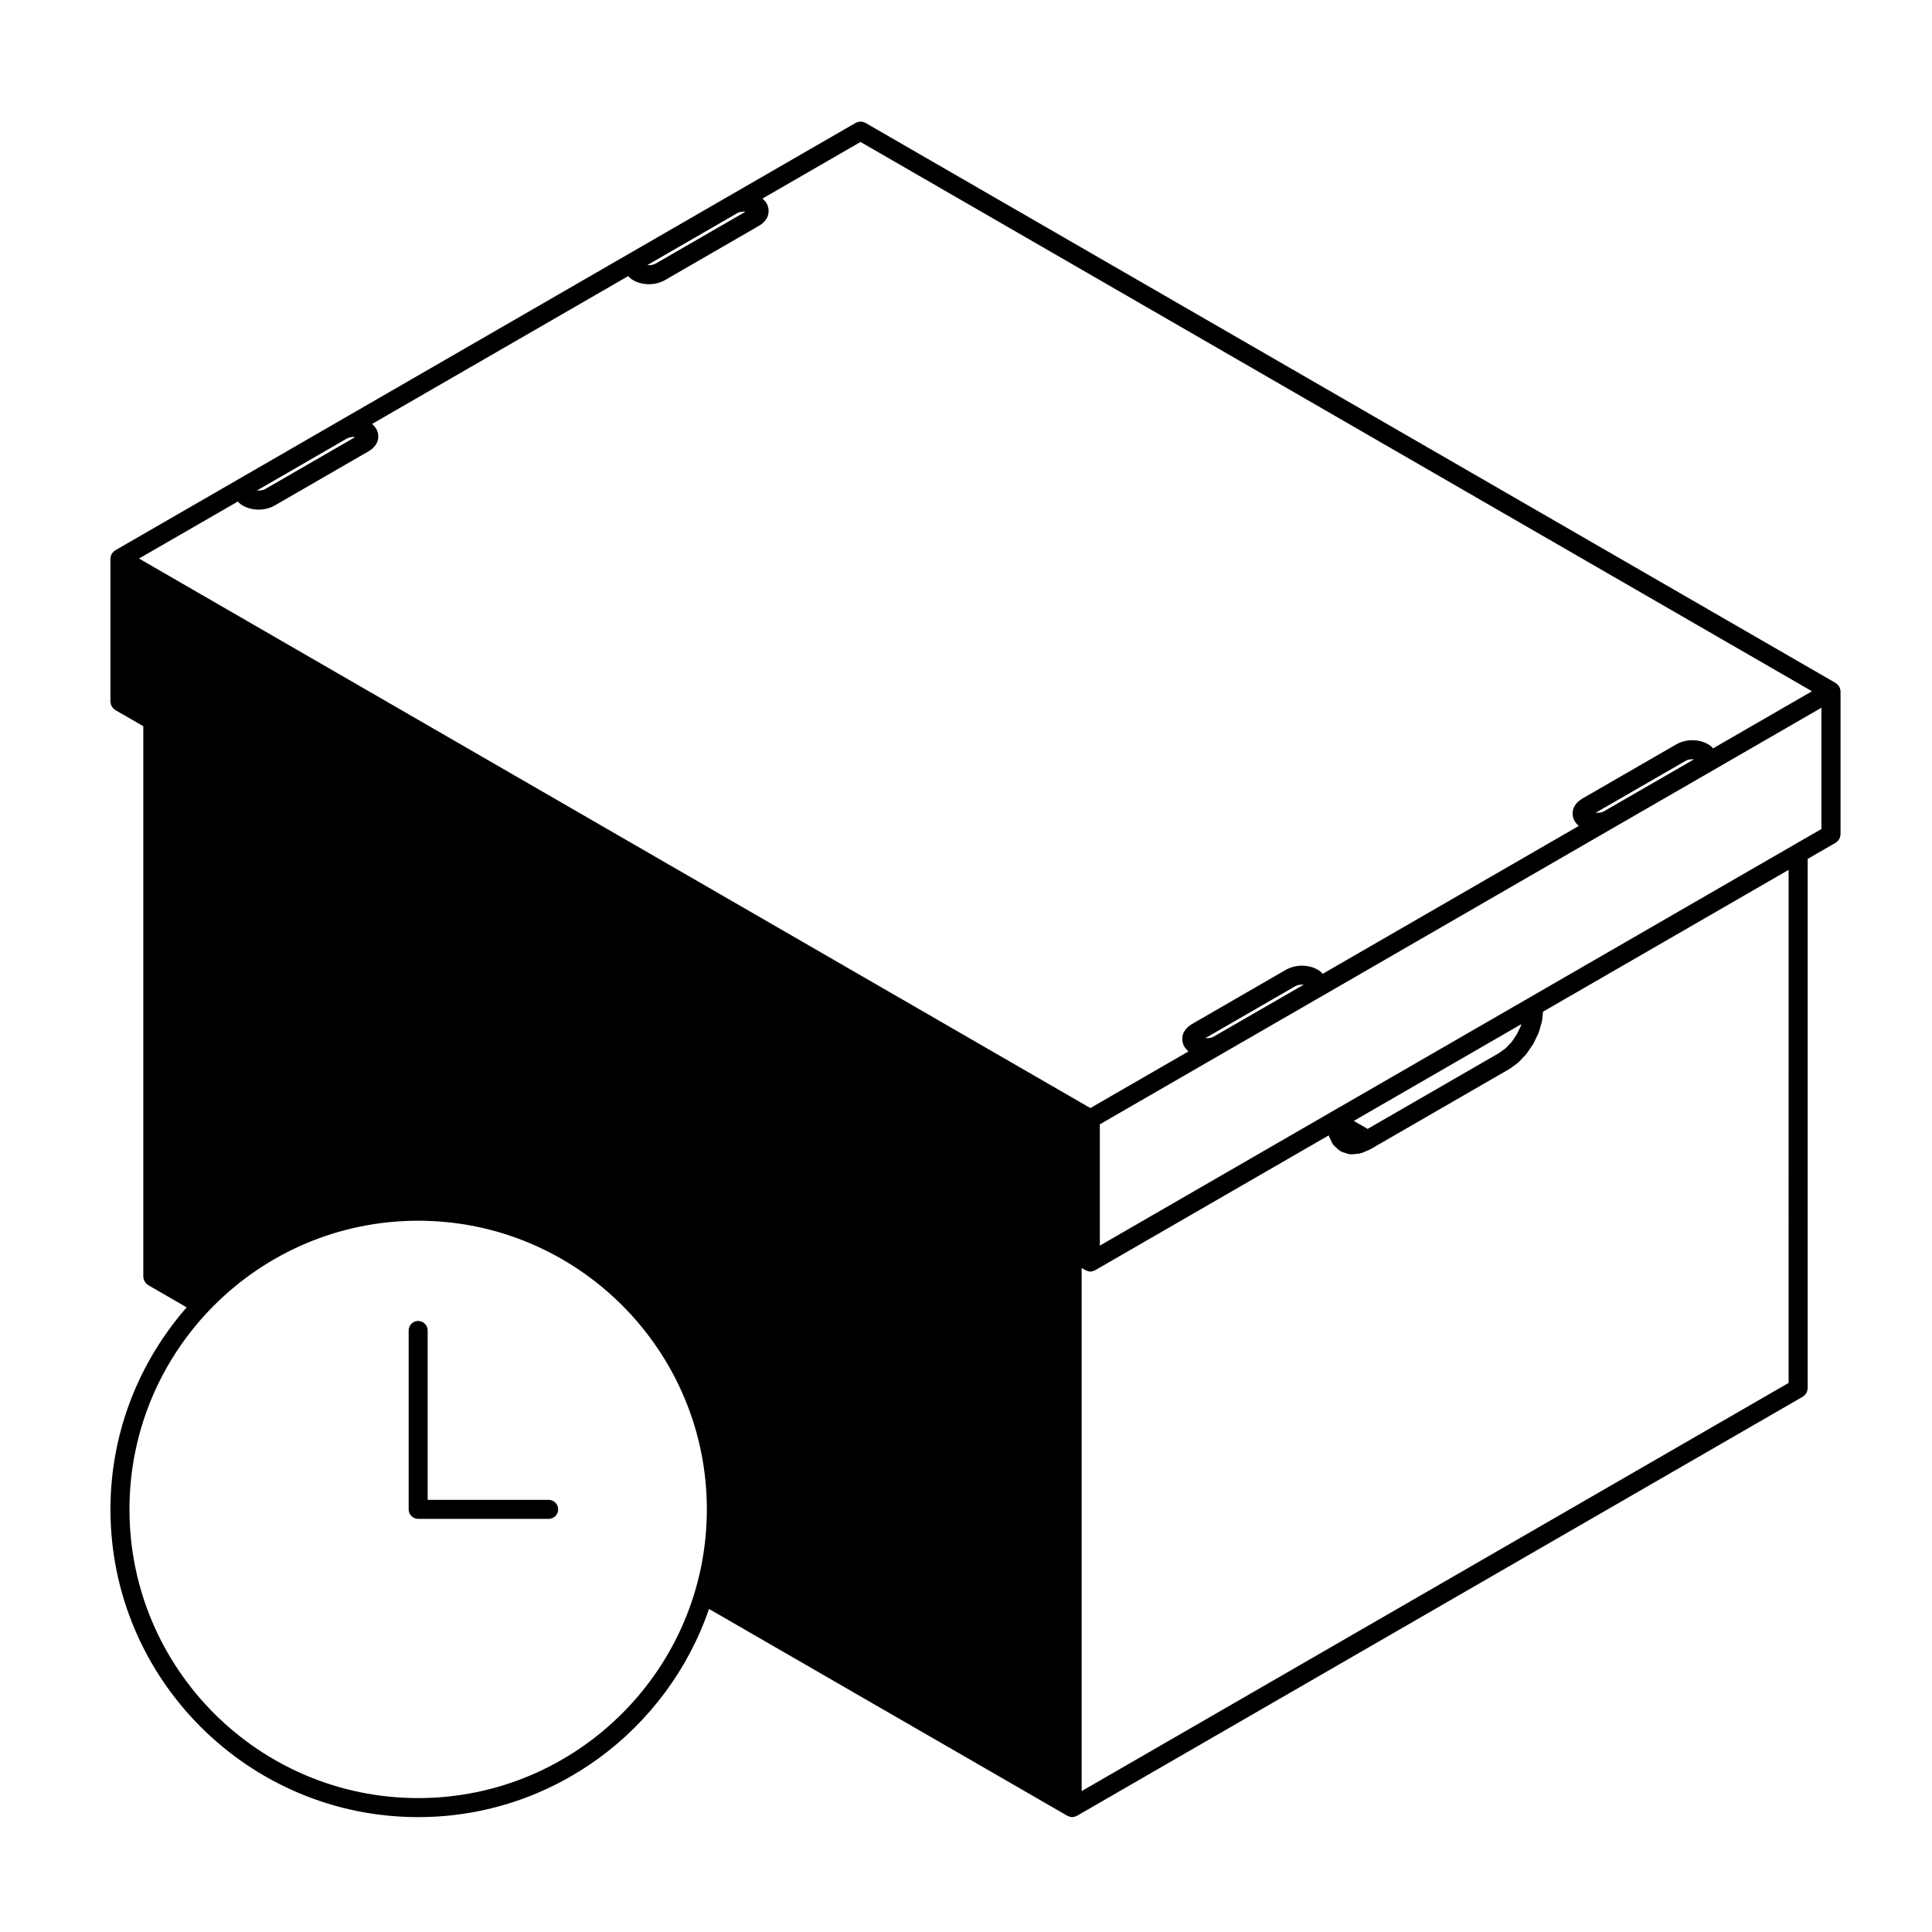 <?xml version="1.0" encoding="UTF-8"?>
<!-- Uploaded to: ICON Repo, www.iconrepo.com, Generator: ICON Repo Mixer Tools -->
<svg fill="#000000" width="800px" height="800px" version="1.1" viewBox="144 144 512 512" xmlns="http://www.w3.org/2000/svg">
 <g>
  <path d="m631.67 326.71c-0.02-0.117-0.051-0.227-0.09-0.336-0.039-0.105-0.082-0.211-0.125-0.312-0.023-0.047-0.023-0.098-0.051-0.137-0.023-0.039-0.07-0.07-0.102-0.105-0.059-0.098-0.121-0.176-0.195-0.266-0.082-0.09-0.156-0.168-0.25-0.246-0.09-0.082-0.172-0.145-0.273-0.207-0.039-0.031-0.059-0.07-0.105-0.098l-257.16-148.46c-0.09-0.055-0.188-0.055-0.277-0.098-0.172-0.074-0.332-0.137-0.52-0.176-0.156-0.031-0.309-0.031-0.457-0.031-0.16 0-0.316 0-0.488 0.035-0.172 0.035-0.328 0.102-0.492 0.168-0.098 0.039-0.195 0.047-0.293 0.102l-33.836 19.531-25.141 14.516-78.309 45.207-25.141 14.523-33.836 19.523c-0.047 0.023-0.07 0.074-0.109 0.102-0.09 0.059-0.172 0.121-0.258 0.195-0.098 0.082-0.176 0.16-0.258 0.25-0.074 0.09-0.137 0.172-0.195 0.266-0.031 0.039-0.074 0.066-0.102 0.105-0.023 0.039-0.023 0.098-0.051 0.137-0.051 0.102-0.09 0.203-0.125 0.312-0.039 0.109-0.07 0.223-0.09 0.336-0.02 0.105-0.039 0.215-0.047 0.324-0.004 0.051-0.031 0.098-0.031 0.145v37.961c0 0.105 0.047 0.195 0.059 0.297 0.023 0.176 0.047 0.348 0.105 0.523 0.055 0.145 0.125 0.289 0.207 0.422 0.082 0.137 0.16 0.273 0.273 0.395 0.109 0.133 0.242 0.23 0.379 0.332 0.086 0.07 0.141 0.156 0.242 0.215l7.445 4.293v145.91c0 0.105 0.051 0.203 0.059 0.309 0.023 0.176 0.051 0.344 0.105 0.508 0.055 0.152 0.133 0.293 0.211 0.43 0.082 0.137 0.156 0.266 0.262 0.395 0.117 0.133 0.258 0.242 0.398 0.348 0.086 0.066 0.137 0.141 0.227 0.195l10.23 5.914c-12.535 14.344-20.199 33.051-20.199 53.543 0 44.965 36.582 81.547 81.543 81.547 35.727 0 66.086-23.125 77.082-55.168l94.98 54.824c0 0.004 0.004 0 0.012 0.004 0.039 0.02 0.082 0.02 0.117 0.039 0.344 0.172 0.719 0.297 1.133 0.297 0.414 0 0.785-0.121 1.133-0.297 0.039-0.02 0.082-0.02 0.117-0.039 0.004-0.004 0.012 0 0.012-0.004l192.39-111.09c0.09-0.055 0.141-0.133 0.227-0.195 0.141-0.105 0.281-0.215 0.398-0.348 0.105-0.125 0.18-0.258 0.262-0.395 0.082-0.137 0.156-0.277 0.211-0.43 0.055-0.16 0.082-0.328 0.105-0.508 0.012-0.105 0.059-0.195 0.059-0.309v-140.32l7.445-4.293c0.102-0.059 0.156-0.145 0.242-0.215 0.137-0.105 0.266-0.203 0.379-0.332 0.105-0.121 0.191-0.258 0.273-0.395 0.082-0.137 0.152-0.277 0.207-0.422 0.059-0.172 0.082-0.344 0.105-0.523 0.016-0.102 0.059-0.188 0.059-0.297v-37.961c0-0.055-0.023-0.102-0.031-0.145-0.02-0.109-0.039-0.215-0.059-0.324zm-13.672 183.78-187.35 108.17v-138.63l1.055 0.609c0.004 0 0.012 0 0.016 0.004 0.035 0.02 0.082 0.016 0.109 0.035 0.344 0.172 0.719 0.297 1.133 0.297 0.414 0 0.785-0.121 1.129-0.297 0.047-0.02 0.09-0.02 0.125-0.047h0.004l61.922-35.754c0.023 0.07 0.016 0.145 0.051 0.223l0.777 1.703c0.004 0.016 0.02 0.02 0.031 0.035 0.133 0.277 0.309 0.539 0.543 0.762l1.223 1.145c0.02 0.016 0.039 0.02 0.059 0.035 0.098 0.09 0.215 0.137 0.328 0.207 0.168 0.105 0.332 0.223 0.52 0.289 0.031 0.012 0.047 0.031 0.07 0.035l1.598 0.492c0.242 0.074 0.48 0.105 0.719 0.105 0.004 0 0.016 0.004 0.02 0.004h0.004c0.086 0 0.156-0.004 0.238-0.012l1.867-0.176c0.141-0.016 0.262-0.086 0.395-0.117 0.117-0.031 0.238-0.023 0.352-0.074l1.996-0.848c0.059-0.023 0.102-0.074 0.156-0.105 0.039-0.023 0.09-0.016 0.133-0.039l0.488-0.289c0.004 0 0.012-0.012 0.012-0.012l36.23-20.914c0.051-0.031 0.082-0.082 0.121-0.109 0.035-0.02 0.074-0.012 0.105-0.031l1.996-1.457c0.07-0.051 0.102-0.121 0.16-0.176 0.055-0.051 0.121-0.07 0.176-0.121l1.867-1.969c0.059-0.066 0.082-0.141 0.133-0.211 0.035-0.047 0.09-0.059 0.121-0.105l1.602-2.352c0.047-0.07 0.055-0.145 0.098-0.223 0.023-0.047 0.07-0.059 0.098-0.105l1.23-2.559c0.047-0.09 0.035-0.176 0.07-0.266 0.016-0.047 0.066-0.07 0.082-0.109l0.766-2.609c0.02-0.074 0.004-0.141 0.02-0.211 0.016-0.082 0.059-0.145 0.07-0.23l0.258-2.383 65.078-37.574-0.004 135.96zm-382.08-250.27 0.516-0.227 0.555-0.133 0.691-0.051 0.434 0.031-23.785 13.738-0.543 0.242-0.551 0.133-0.691 0.051-0.422-0.031zm-28.883 16.684c0.031 0.039 0.082 0.059 0.117 0.102 0.105 0.117 0.176 0.258 0.312 0.352l0.648 0.492c0.047 0.035 0.105 0.02 0.152 0.051 0.121 0.086 0.215 0.191 0.352 0.25l0.852 0.371c0.074 0.031 0.145 0.023 0.223 0.047 0.07 0.031 0.125 0.082 0.207 0.102l0.988 0.238c0.102 0.023 0.195 0.023 0.297 0.035 0.035 0.004 0.066 0.023 0.105 0.031l1.062 0.082c0.059 0.004 0.117 0.004 0.18 0.004h0.008c0.066 0 0.121 0 0.18-0.004l1.062-0.082c0.039-0.004 0.07-0.023 0.105-0.031 0.102-0.012 0.195-0.012 0.297-0.035l0.988-0.238c0.082-0.02 0.137-0.07 0.207-0.102 0.074-0.02 0.145-0.016 0.223-0.047l0.852-0.371c0.055-0.023 0.09-0.074 0.141-0.105 0.035-0.016 0.07-0.004 0.105-0.023l25.129-14.516c0.059-0.035 0.098-0.098 0.145-0.133 0.035-0.02 0.082-0.012 0.105-0.035l0.656-0.492c0.141-0.105 0.227-0.25 0.336-0.379 0.059-0.07 0.137-0.098 0.191-0.168l0.406-0.57c0.012-0.016 0.012-0.035 0.02-0.051 0.176-0.258 0.312-0.535 0.383-0.852 0-0.004 0.004-0.012 0.012-0.016v-0.004l0.137-0.621c0.004-0.016 0-0.035 0-0.055 0.031-0.145 0.012-0.309 0.012-0.465 0-0.188 0.023-0.363-0.016-0.539-0.004-0.016 0.004-0.031 0-0.047l-0.133-0.594c-0.02-0.07-0.066-0.125-0.086-0.191-0.086-0.273-0.188-0.535-0.348-0.754l-0.387-0.543c-0.074-0.105-0.18-0.16-0.273-0.258-0.09-0.09-0.152-0.207-0.262-0.293l-0.125-0.098 67.875-39.18c0.031 0.039 0.082 0.059 0.117 0.102 0.105 0.117 0.176 0.258 0.312 0.352l0.648 0.492c0.047 0.035 0.105 0.02 0.152 0.051 0.121 0.086 0.215 0.191 0.352 0.25l0.852 0.371c0.074 0.031 0.145 0.023 0.223 0.047 0.07 0.031 0.125 0.082 0.207 0.102l0.988 0.238c0.102 0.023 0.195 0.023 0.297 0.035 0.035 0.004 0.066 0.023 0.105 0.031l1.062 0.082c0.059 0.004 0.117 0.004 0.18 0.004h0.008c0.066 0 0.121 0 0.18-0.004l1.062-0.082c0.039-0.004 0.07-0.023 0.105-0.031 0.102-0.012 0.195-0.012 0.297-0.035l0.984-0.238c0.082-0.02 0.137-0.074 0.211-0.102 0.07-0.023 0.141-0.016 0.211-0.047l0.855-0.371c0.055-0.023 0.09-0.074 0.141-0.102 0.035-0.016 0.074-0.012 0.105-0.031l25.129-14.516c0.055-0.035 0.086-0.086 0.137-0.121 0.031-0.02 0.07-0.012 0.102-0.031l0.656-0.484c0.145-0.105 0.242-0.262 0.352-0.395 0.059-0.066 0.141-0.098 0.195-0.168l0.406-0.57c0.012-0.016 0.012-0.035 0.02-0.051 0.176-0.258 0.312-0.535 0.383-0.852 0-0.004 0.004-0.012 0.012-0.016v-0.004l0.137-0.621c0.004-0.016 0-0.035 0-0.051 0.035-0.16 0.012-0.328 0.012-0.5 0-0.172 0.023-0.332-0.012-0.5 0-0.016 0.004-0.035 0-0.051l-0.137-0.621v-0.004c-0.012-0.051-0.051-0.09-0.059-0.137-0.086-0.277-0.188-0.543-0.352-0.77v-0.004l-0.395-0.547c-0.082-0.105-0.191-0.168-0.281-0.262-0.098-0.102-0.156-0.215-0.273-0.301l-0.105-0.082 25.992-15.004 252.14 145.57-26.203 15.133c-0.051-0.07-0.117-0.105-0.176-0.168-0.09-0.09-0.145-0.207-0.25-0.289l-0.648-0.492c-0.082-0.059-0.176-0.082-0.262-0.125-0.086-0.047-0.141-0.121-0.23-0.16l-0.855-0.383c-0.074-0.035-0.152-0.023-0.223-0.055-0.082-0.023-0.137-0.082-0.223-0.102l-0.984-0.238c-0.07-0.02-0.133 0-0.203-0.012s-0.125-0.051-0.195-0.055l-1.062-0.082c-0.07-0.004-0.125 0.023-0.191 0.02-0.066 0-0.117-0.023-0.18-0.02l-1.062 0.082c-0.07 0.004-0.125 0.047-0.195 0.055-0.07 0.012-0.133-0.012-0.203 0.012l-0.988 0.238c-0.082 0.02-0.137 0.07-0.211 0.102-0.082 0.031-0.16 0.02-0.238 0.055l-0.852 0.383c-0.039 0.02-0.07 0.055-0.105 0.082-0.039 0.02-0.082 0.016-0.117 0.039l-25.137 14.504c-0.047 0.023-0.07 0.07-0.109 0.102-0.039 0.031-0.102 0.035-0.141 0.07l-0.656 0.492c-0.105 0.086-0.168 0.203-0.262 0.293-0.098 0.102-0.203 0.156-0.281 0.266l-0.371 0.527c-0.012 0.012-0.016 0.02-0.02 0.031l-0.012 0.012c-0.051 0.07-0.055 0.141-0.098 0.211-0.121 0.211-0.246 0.418-0.309 0.672l-0.141 0.609c-0.004 0.023 0 0.055 0 0.082-0.031 0.145-0.012 0.301-0.016 0.457-0.004 0.176-0.023 0.363 0.016 0.539 0 0.02-0.004 0.039 0 0.066l0.141 0.621c0.074 0.312 0.207 0.594 0.379 0.84 0.012 0.02 0.012 0.035 0.02 0.051l0.402 0.57c0.055 0.082 0.141 0.105 0.207 0.176 0.109 0.133 0.207 0.289 0.352 0.395l0.105 0.082-67.859 39.188c-0.055-0.074-0.125-0.117-0.195-0.18-0.086-0.09-0.137-0.195-0.242-0.277l-0.648-0.492c-0.086-0.059-0.18-0.082-0.273-0.125-0.086-0.055-0.145-0.125-0.242-0.172l-0.855-0.371c-0.07-0.031-0.141-0.023-0.211-0.047-0.082-0.031-0.133-0.082-0.211-0.102l-0.984-0.238c-0.07-0.02-0.133 0-0.203-0.012-0.059-0.012-0.105-0.047-0.172-0.051l-1.062-0.09c-0.066 0-0.121 0.023-0.18 0.031-0.086 0-0.156-0.039-0.242-0.031l-1.062 0.09c-0.066 0.004-0.109 0.039-0.172 0.051-0.07 0.012-0.133-0.012-0.203 0.012l-0.988 0.238c-0.082 0.02-0.133 0.07-0.207 0.102-0.074 0.02-0.145 0.016-0.223 0.047l-0.852 0.371c-0.051 0.02-0.082 0.066-0.121 0.086-0.039 0.02-0.086 0.02-0.121 0.047l-25.129 14.516c-0.047 0.023-0.07 0.07-0.105 0.102-0.051 0.031-0.105 0.035-0.145 0.07l-0.656 0.492c-0.105 0.082-0.16 0.191-0.25 0.289-0.09 0.098-0.203 0.152-0.281 0.262l-0.379 0.527c-0.203 0.273-0.352 0.578-0.438 0.934l-0.141 0.609c-0.004 0.023 0 0.055 0 0.082-0.035 0.16-0.016 0.328-0.02 0.5 0.004 0.168-0.016 0.332 0.02 0.5 0 0.023-0.004 0.055 0 0.082l0.141 0.609c0.074 0.316 0.215 0.594 0.387 0.852 0.012 0.012 0.012 0.031 0.02 0.039l0.406 0.57c0.055 0.074 0.137 0.102 0.191 0.168 0.109 0.125 0.195 0.277 0.336 0.379l0.133 0.102-26.008 15.012-252.12-145.63zm132.34-76.414 0.5-0.227 0.559-0.133 0.684-0.051 0.434 0.031-23.801 13.75-0.523 0.227-0.562 0.137-0.684 0.051-0.422-0.031zm229.71 158.5-0.504 0.227-0.551 0.133-0.695 0.051-0.434-0.031 23.805-13.738 0.535-0.246 0.543-0.125 0.691-0.051 0.438 0.031zm-103.43 59.715-0.52 0.23-0.586 0.137-0.66 0.055-0.422-0.031 23.781-13.734 0.543-0.242 0.578-0.141 0.66-0.051 0.449 0.035zm81.375-2.785-1.055 2.191-1.375 2.019-1.57 1.652-1.742 1.27-34.848 20.117-3.672-2.121 44.414-25.645zm72.223-47.938c-0.004 0.004-0.012 0.012-0.016 0.016l-70.191 40.527c-0.004 0-0.016 0.004-0.02 0.012l-51.953 29.988-61.609 35.578v-32.145l32.582-18.812 25.141-14.504 78.309-45.227 25.141-14.504 30.059-17.359v32.148zm-364.44 252.53c-42.184 0-76.504-34.32-76.504-76.508 0-42.18 34.32-76.5 76.504-76.5 42.184 0 76.508 34.32 76.508 76.5-0.004 42.18-34.324 76.508-76.508 76.508z"/>
  <path d="m289.4 541.48h-32.062v-44.891c0-1.391-1.129-2.519-2.519-2.519-1.391 0-2.519 1.129-2.519 2.519v47.41c0 1.391 1.129 2.519 2.519 2.519h34.582c1.391 0 2.519-1.129 2.519-2.519s-1.129-2.519-2.519-2.519z"/>
 </g>
</svg>